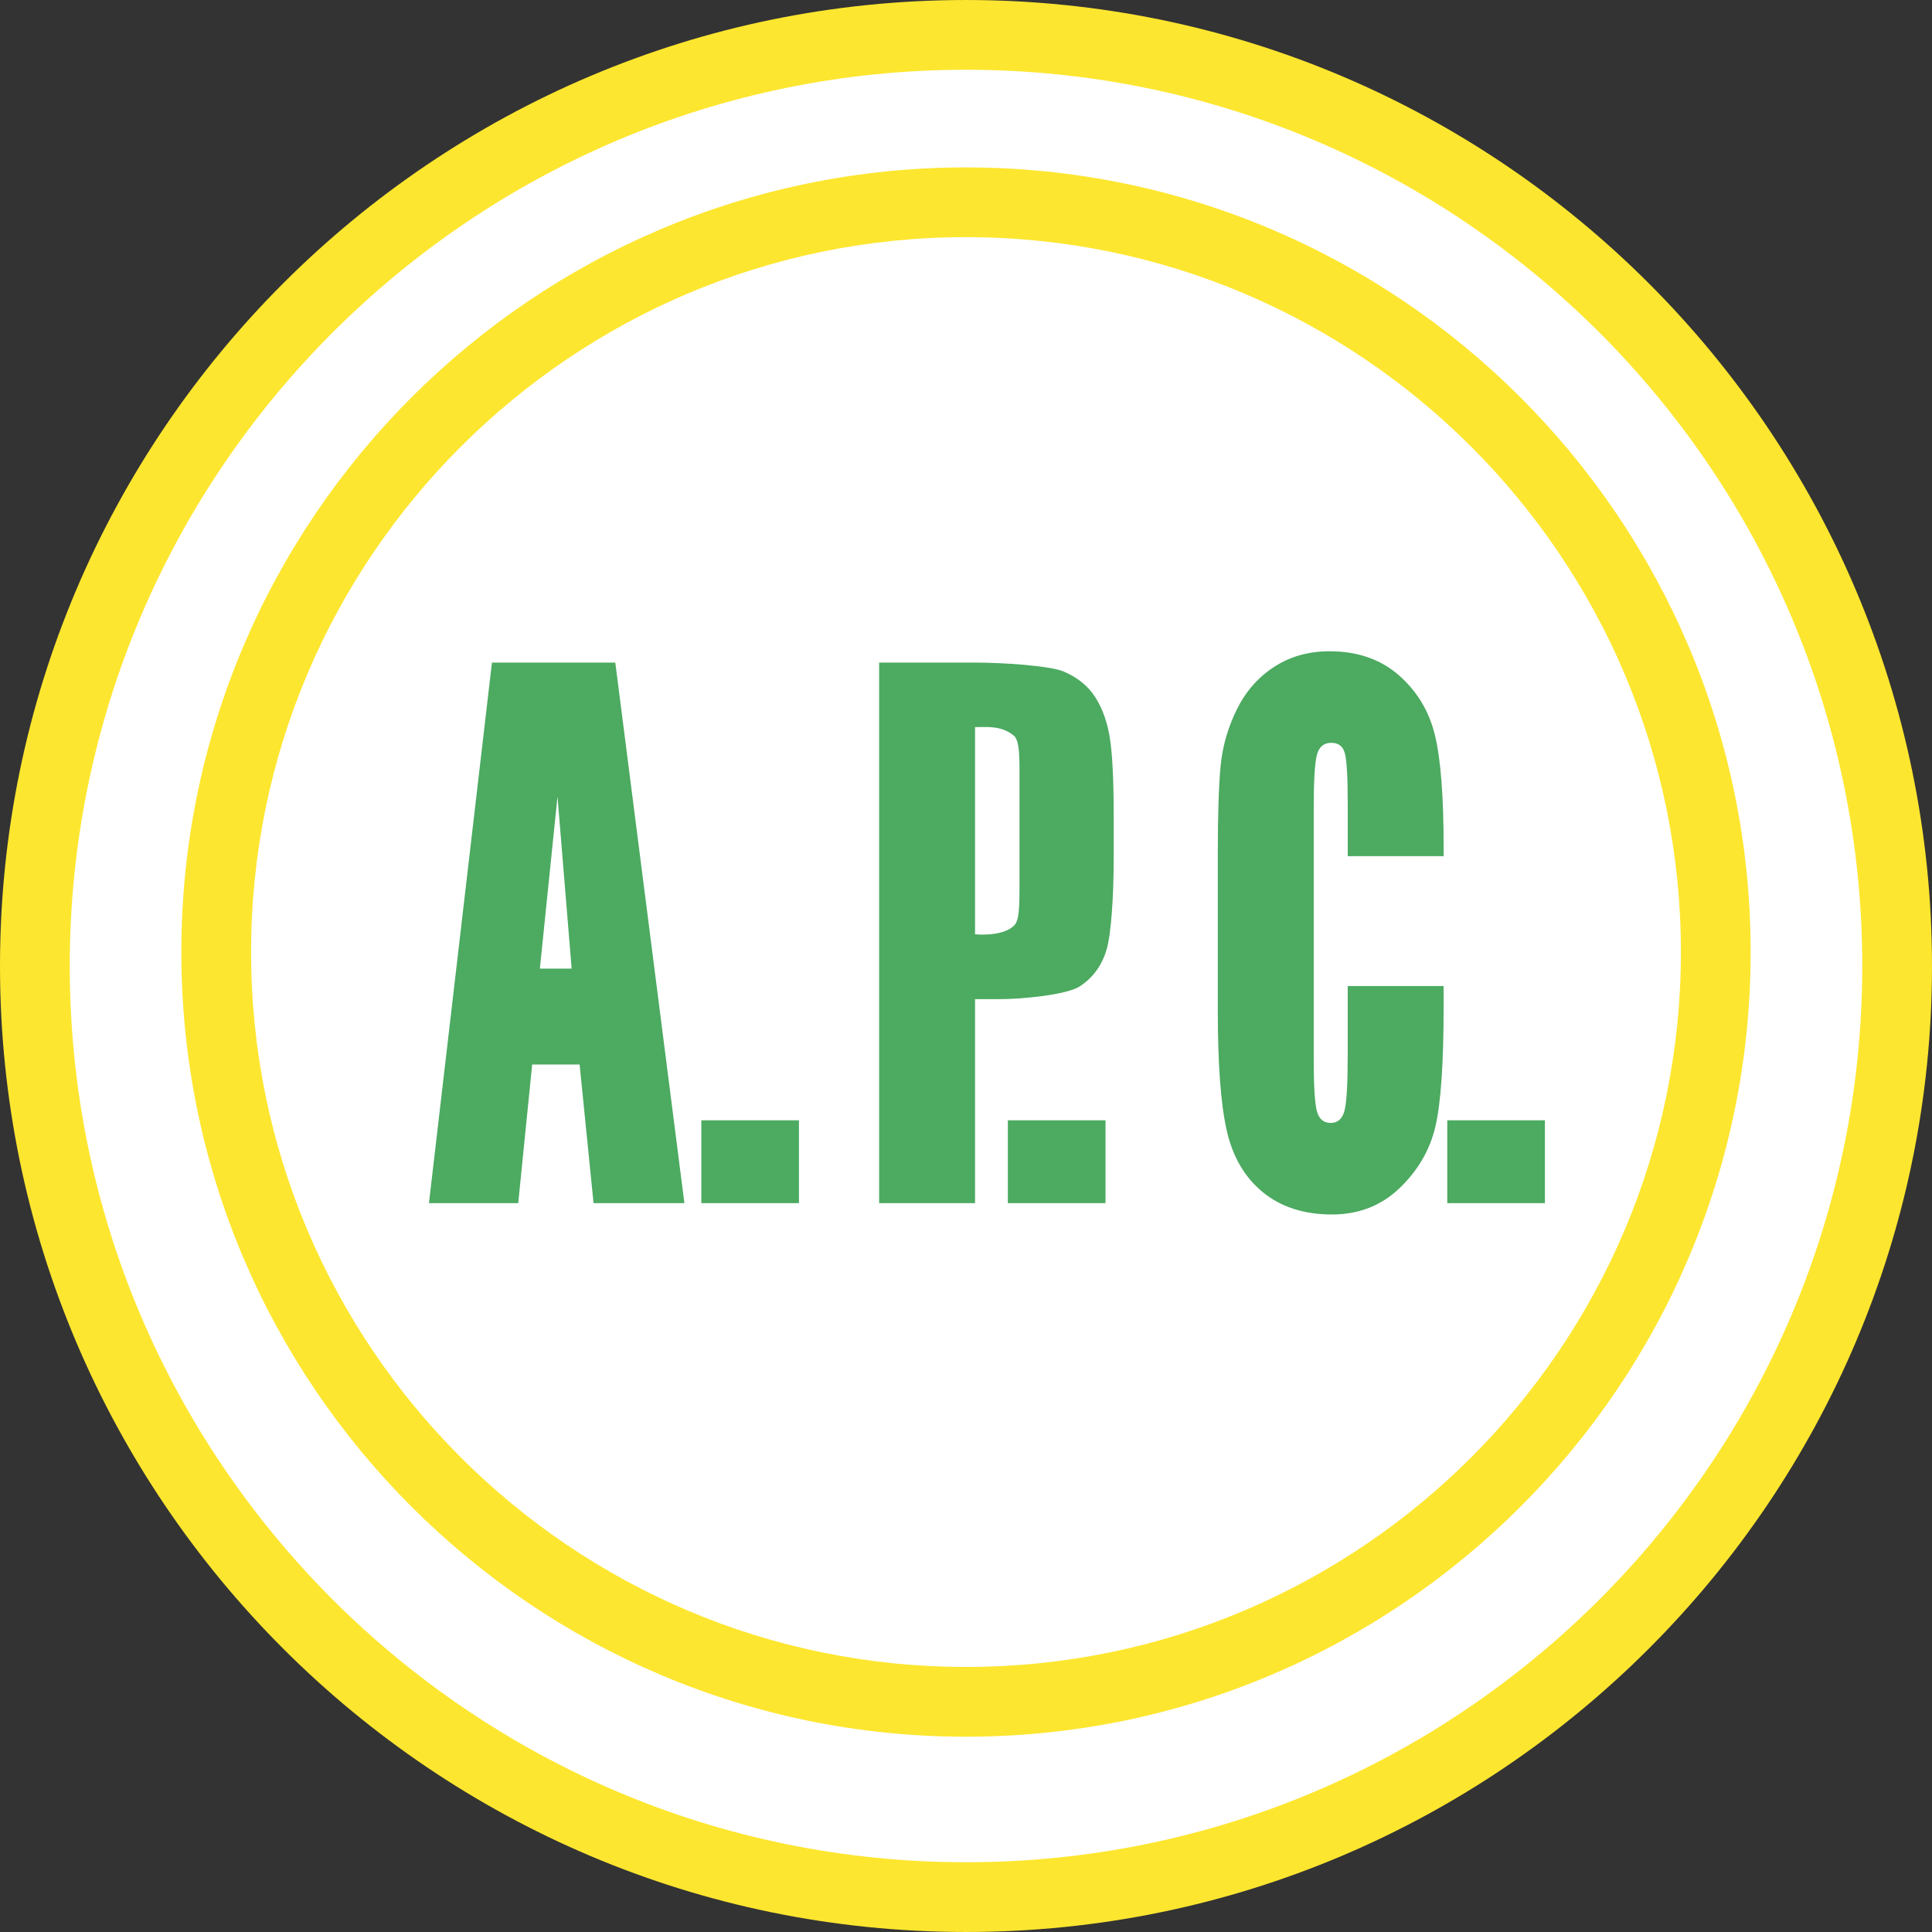 <svg xmlns="http://www.w3.org/2000/svg" width="2500" height="2500" viewBox="0 0 211.598 211.596"><rect x="0" y="0" width="211.598" height="211.596" fill="#333333" stroke="none"/><path d="M105.799 211.596c58.336 0 105.799-47.462 105.799-105.798C211.598 47.461 164.136 0 105.799 0S0 47.461 0 105.798c0 58.336 47.462 105.798 105.799 105.798z" fill="#fde62f"/><path d="M7.639 105.798c0-54.125 44.035-98.159 98.161-98.159 54.126 0 98.16 44.035 98.16 98.159 0 54.126-44.034 98.16-98.16 98.16s-98.161-44.034-98.161-98.16z" fill="#fff"/><path d="M105.799 190.207c47.386 0 85.938-38.552 85.938-85.937 0-47.386-38.552-85.937-85.938-85.937-47.387 0-85.938 38.551-85.938 85.937 0 47.385 38.552 85.937 85.938 85.937z" fill="#fde62f"/><path d="M27.5 104.27c0-43.174 35.125-78.298 78.299-78.298 43.174 0 78.299 35.124 78.299 78.298s-35.125 78.298-78.299 78.298c-43.174 0-78.299-35.124-78.299-78.298z" fill="#fff"/><g fill="#4caa61"><path d="M59.128 106.084l1.931-18.846 1.548 18.846h-3.479zm-5.249-33.515L46.98 131.77h9.777l1.528-15.183h5.194l1.528 15.183h9.95L67.39 72.569H53.879zM87.504 122.699v9.071H76.811v-9.071h10.693zM111.016 80.548c.584.461.643 1.924.643 3.945v12.498c0 2.191-.015 3.755-.551 4.329-.854.914-2.569 1.041-3.548 1.041-.221 0-.479-.012-.771-.036v-22.69c1.37-.001 2.83-.191 4.227.913zm-14.73 51.222h10.503v-22.344h2.831c2.277 0 7.188-.462 8.622-1.387 1.432-.925 2.412-2.253 2.939-3.982.526-1.729.791-6.01.791-9.786v-5.152c0-3.702-.136-6.435-.404-8.201-.27-1.767-.796-3.271-1.58-4.514-.785-1.241-1.941-2.191-3.472-2.85-1.531-.656-6.784-.986-9.648-.986H96.286v59.202z"/><path d="M121.078 122.699v9.071h-10.695v-9.071h10.695zM158.11 93.767h-10.503v-5.702c0-2.99-.107-4.856-.323-5.598-.215-.742-.704-1.113-1.468-1.113-.835 0-1.367.452-1.594 1.353s-.34 2.851-.34 5.847v27.487c0 2.876.114 4.752.34 5.629.227.877.734 1.316 1.522 1.316.764 0 1.266-.44 1.504-1.322.239-.882.358-2.952.358-6.211v-7.458h10.503v2.311c0 6.138-.3 10.491-.897 13.059-.598 2.568-1.904 4.818-3.915 6.75-2.011 1.931-4.481 2.897-7.408 2.897-3.073 0-5.604-.817-7.591-2.448-1.987-1.632-3.305-3.894-3.951-6.783-.647-2.889-.97-7.234-.97-13.037V93.449c0-4.264.103-7.463.311-9.596s.8-4.186 1.776-6.162c.976-1.974 2.34-3.529 4.097-4.663 1.754-1.134 3.767-1.701 6.036-1.701 3.074 0 5.61.877 7.609 2.629 1.999 1.753 3.317 3.939 3.951 6.556.634 2.617.952 6.688.952 12.215v1.04zM169.203 122.699v9.071h-10.694v-9.071h10.694z"/></g></svg>